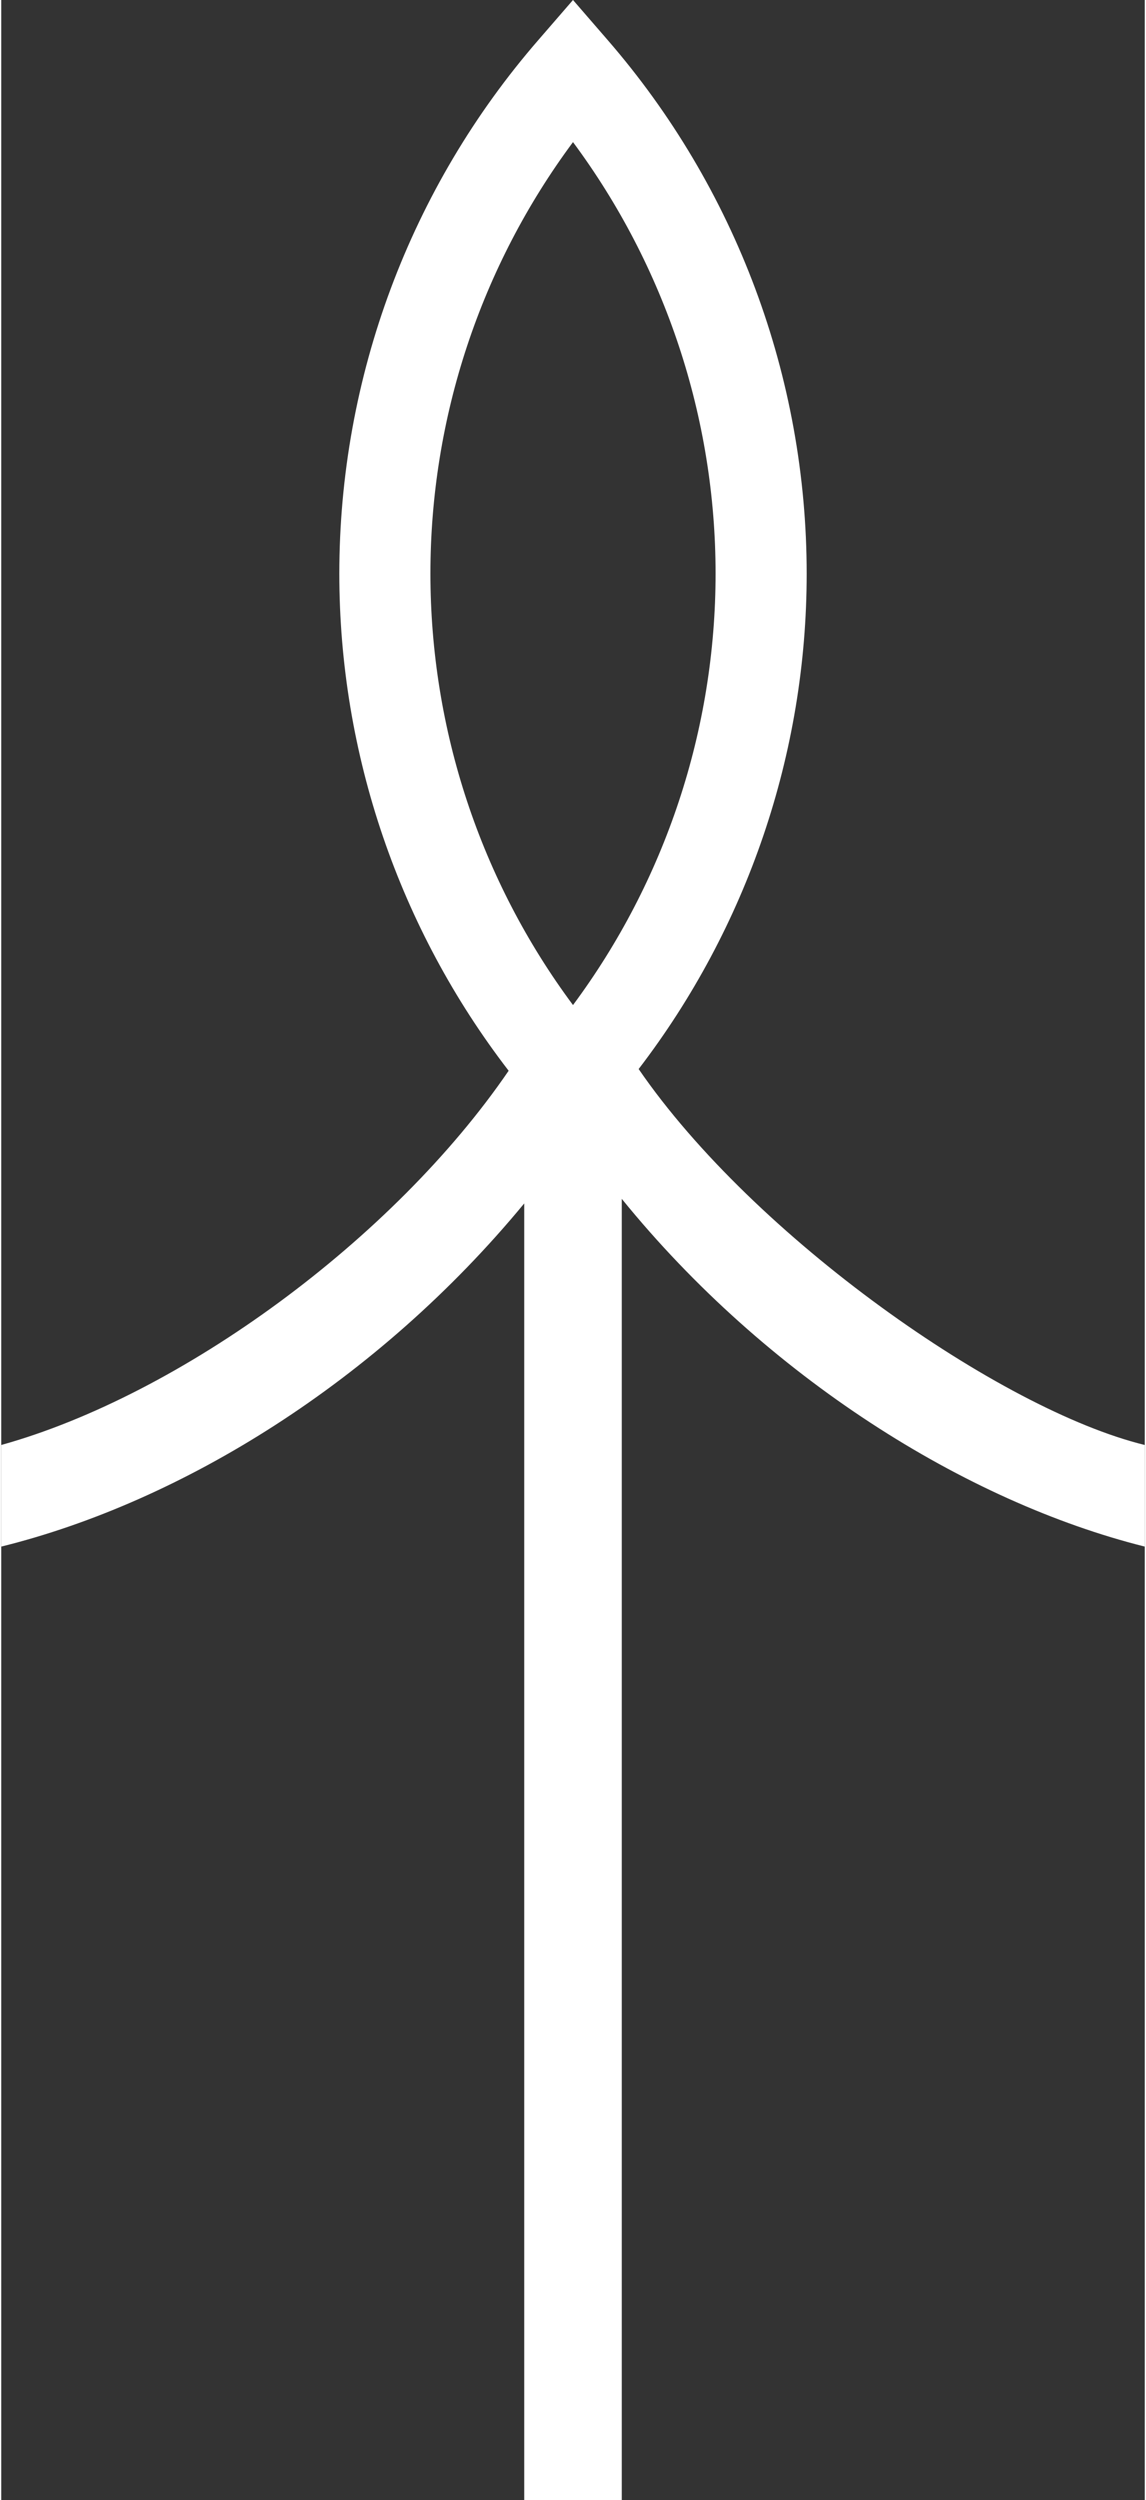 <?xml version="1.0" encoding="utf-8"?>
<svg xmlns="http://www.w3.org/2000/svg" xmlns:xlink="http://www.w3.org/1999/xlink" version="1.1" id="Ebene_1" x="0px" y="0px" viewBox="0 0 79.96 174.69" style="enable-background:new 0 0 79.96 174.69;" xml:space="preserve" width="50" height="109">
<rect x="0" y="0" width="79.96" height="174.69" fill="#333333" stroke="none"/>
<style type="text/css">
	.st0{fill:#FFFFFF;}
</style>
<path class="st0" d="M43.39,174.69V83.77c10.12,12.46,24.07,21.17,36.57,24.3v-7.1C69.88,98.51,52.65,86.46,44.57,74.7  c7.59-9.9,11.75-22.06,11.75-34.61c0-13.72-4.95-26.97-13.94-37.32L39.98,0l-2.4,2.77c-8.99,10.34-13.94,23.6-13.94,37.32  c0,12.6,4.19,24.8,11.84,34.73C27.42,86.61,12.52,97.49,0,100.97v7.1c12.61-3.12,26.3-11.54,36.57-23.98v90.6H43.39z M30.01,40.08  c0-10.9,3.52-21.47,9.97-30.15c6.45,8.69,9.97,19.26,9.97,30.15c0,10.9-3.52,21.47-9.97,30.15C33.52,61.55,30.01,50.98,30.01,40.08z  "/>
</svg>
